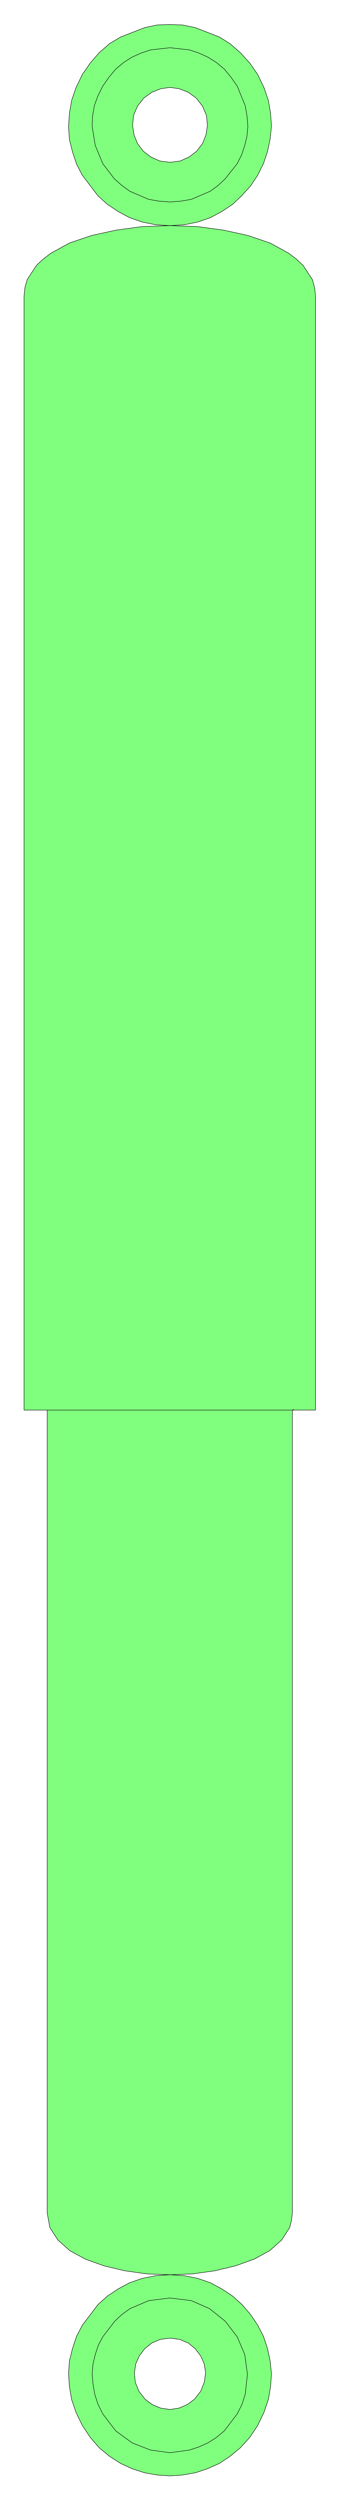 <svg xmlns="http://www.w3.org/2000/svg" width="50.867" height="373.667" fill-rule="evenodd" stroke-linecap="round" preserveAspectRatio="none" viewBox="0 0 764 5606"><style>.pen0{stroke:#000;stroke-width:1;stroke-linejoin:round}.brush2{fill:none}</style><path d="m382 5101-32 2-30 6-29 10-26 14-24 16-21 19-35 46-13 25-9 27-7 28-2 29 2 29 5 29 10 29 14 29 18 27 20 23 23 19 25 16 26 12 28 9 28 5 29 2 28-2 29-5 27-9 27-12 24-16 23-19 21-23 18-27 14-29 10-29 5-29 2-29-3-29-6-28-9-27-13-25-16-24-19-22-21-19-24-16-26-14-29-10-30-6-32-2v142l-22 3-19 8-16 13-12 16-8 18-3 20 2 21 8 20 14 18 16 12 19 8 21 3 20-3 19-8 16-12 14-18 8-20 3-21-3-20-8-18-12-16-16-13-19-8-22-3v-142zm-276-139V3162H54V664l2-19 5-18 21-32 15-14 17-13 42-23 50-17 55-12 59-8 62-2 61 2 59 8 55 12 50 17 42 23 17 13 15 14 21 32 5 18 2 19v2498h-52l3-1h-1l-2 1v1800l-2 17-4 16-18 28-27 24-35 19-42 15-46 11-50 7-51 2-52-2-50-7-46-11-42-15-35-19-27-24-18-28-6-33zM382 506l32-2 30-6 29-10 26-14 24-16 21-20 19-21 16-24 13-26 9-27 6-28 3-29-2-29-5-29-10-29-14-29-18-26-21-23-23-20-24-15-54-21-29-6-28-1-29 1-28 6-54 21-25 15-23 20-20 23-18 26-14 29-10 29-5 29-2 30 2 29 7 28 9 27 13 25 35 46 21 19 24 16 26 14 29 10 30 6 32 2V364l23-3 20-9 17-13 13-17 8-20 3-21-2-22-9-21-14-18-18-13-20-8-21-3-21 3-20 8-18 13-14 18-9 21-2 22 3 21 8 20 13 17 17 13 20 9 23 3v142z" style="fill:#80ff7f;stroke:none"/><path d="m382 5101-32 2-30 6-29 10-26 14-24 16-21 19-35 46-13 25-9 27-7 28-2 29 2 29 5 29 10 29 14 29 18 27 20 23 23 19 25 16 26 12 28 9 28 5 29 2 28-2 29-5 27-9 27-12 24-16 23-19 21-23 18-27 14-29 10-29 5-29 2-29-3-29-6-28-9-27-13-25-16-24-19-22-21-19-24-16-26-14-29-10-30-6-32-2z" class="pen0 brush2"/><path d="m382 5243-22 3-19 8-16 13-12 16-8 18-3 20 2 21 8 20 14 18 16 12 19 8 21 3 20-3 19-8 16-12 14-18 8-20 3-21-3-20-8-18-12-16-16-13-19-8-22-3zm-276-281V3162H54V664l2-19 5-18 21-32 15-14 17-13 42-23 50-17 55-12 59-8 62-2 61 2 59 8 55 12 50 17 42 23 17 13 15 14 21 32 5 18 2 19v2498h-52l3-1h-1l-2 1v1800l-2 17-4 16-18 28-27 24-35 19-42 15-46 11-50 7-51 2-52-2-50-7-46-11-42-15-35-19-27-24-18-28-6-33zM382 506l32-2 30-6 29-10 26-14 24-16 21-20 19-21 16-24 13-26 9-27 6-28 3-29-2-29-5-29-10-29-14-29-18-26-21-23-23-20-24-15-54-21-29-6-28-1-29 1-28 6-54 21-25 15-23 20-20 23-18 26-14 29-10 29-5 29-2 30 2 29 7 28 9 27 13 25 35 46 21 19 24 16 26 14 29 10 30 6 32 2z" class="pen0 brush2"/><path d="m382 364 23-3 20-9 17-13 13-17 8-20 3-21-2-22-9-21-14-18-18-13-20-8-21-3-21 3-20 8-18 13-14 18-9 21-2 22 3 21 8 20 13 17 17 13 20 9 23 3z" class="pen0 brush2"/><path d="m382 453 25-2 23-4 42-18 18-13 16-15 27-34 10-20 7-21 5-21 2-22-2-23-4-23-18-44-14-20-15-18-18-15-19-12-20-9-21-7-44-5-44 5-21 7-20 9-19 12-18 15-15 18-14 20-11 22-8 22-4 23-1 23 7 43 17 41 26 34 17 15 18 13 42 18 23 4 25 2z" class="pen0 brush2"/><path fill="none" d="M106 3162h551" class="pen0"/><path d="m382 5153-48 6-42 18-18 13-16 15-27 35-10 19-7 21-5 21-2 22 2 23 4 23 7 22 11 22 29 38 37 27 41 16 44 6 44-6 21-7 20-9 19-12 18-15 29-38 11-22 7-22 5-45-6-44-17-40-27-35-35-28-41-18-48-6z" class="pen0 brush2"/></svg>
